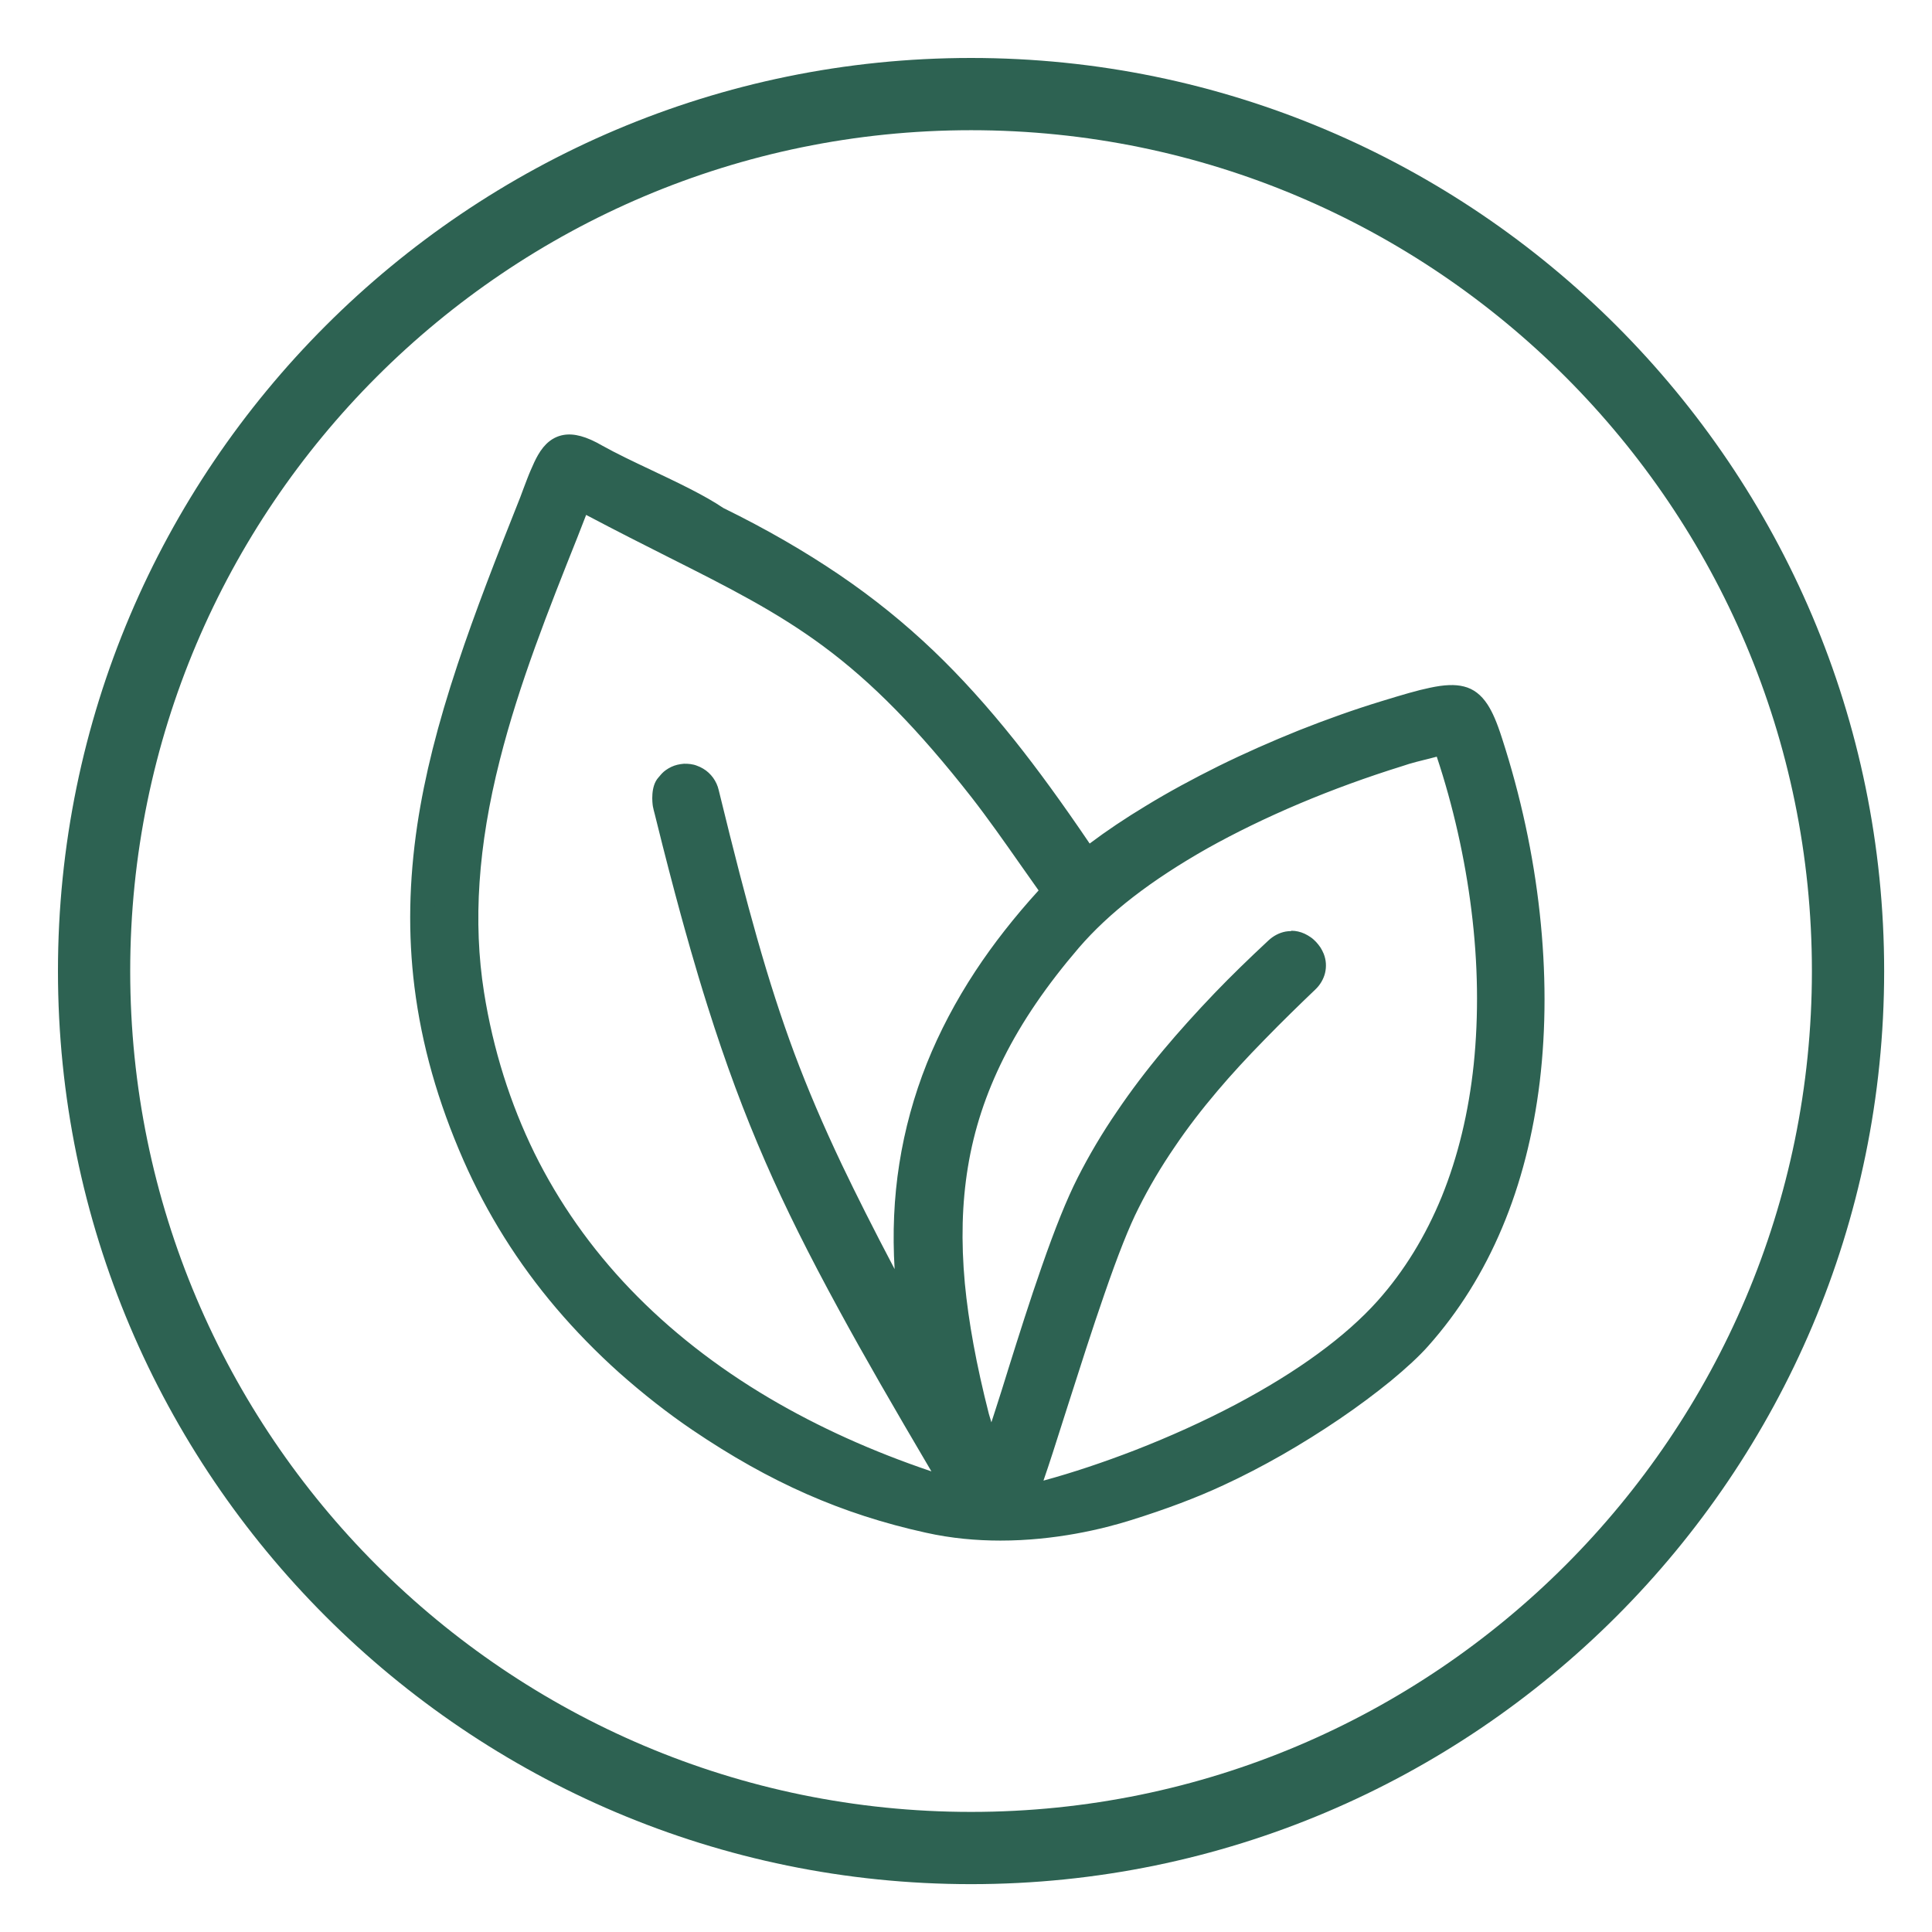 <svg xmlns="http://www.w3.org/2000/svg" fill="none" viewBox="0 0 300 300" height="300" width="300">
<path fill="#2D6252" d="M150.785 292.57C72.601 292.57 9 228.969 9 150.785C9 72.601 72.601 9 150.785 9C228.969 9 292.57 72.601 292.57 150.785C292.57 228.969 228.969 292.57 150.785 292.57ZM150.785 20.218C78.784 20.218 20.218 78.784 20.218 150.785C20.218 222.786 78.784 281.352 150.785 281.352C222.786 281.352 281.352 222.786 281.352 150.785C281.352 78.784 222.786 20.218 150.785 20.218Z"></path>
<path fill="#2D6252" d="M151.673 220.047C149.794 212.69 148.49 205.881 147.864 199.412C147.264 192.942 147.368 186.837 148.333 180.916C149.325 174.968 151.177 169.202 154.073 163.411C156.968 157.646 160.881 151.854 166.021 145.88C168.499 142.985 171.447 140.271 174.734 137.741C178.308 134.95 182.299 132.393 186.473 130.045C191.143 127.41 196.073 125.063 200.926 123.002C206.508 120.654 212.039 118.671 217.074 117.106C218.482 116.61 220.152 116.193 221.769 115.801C222.552 115.619 223.335 115.41 224.091 115.201L224.274 115.149L224.535 115.88C227.169 123.602 229.23 132.184 230.326 141.002C231.317 149.063 231.526 157.359 230.691 165.42C229.935 172.724 228.291 179.846 225.604 186.472C223.126 192.577 219.735 198.238 215.3 203.22C212.665 206.168 209.43 209.012 205.804 211.673C201.839 214.568 197.378 217.281 192.734 219.76C187.569 222.499 182.143 224.925 176.847 226.986C171.108 229.203 165.499 231.003 160.516 232.256L159.029 232.621L159.525 231.186C160.177 229.334 160.881 227.195 161.638 224.899C162.421 222.525 163.177 220.099 163.986 217.621C165.812 211.934 167.742 205.829 169.647 200.351C171.551 194.846 173.403 189.968 175.073 186.707C176.821 183.237 178.777 180.003 180.864 176.924C182.977 173.846 185.221 170.95 187.595 168.133C189.943 165.341 192.447 162.681 195.004 160.046C197.56 157.411 200.221 154.854 202.882 152.272C203.43 151.75 203.743 151.176 203.873 150.628C204.03 150.002 203.952 149.35 203.743 148.776C203.665 148.541 203.534 148.332 203.43 148.15C203.3 147.941 203.143 147.759 202.986 147.576C202.804 147.393 202.621 147.237 202.439 147.08C202.256 146.95 202.047 146.819 201.813 146.715C201.239 146.454 200.613 146.35 199.986 146.48C199.412 146.585 198.839 146.872 198.291 147.393C195.499 150.002 192.708 152.689 190.021 155.48C187.308 158.272 184.673 161.194 182.143 164.22C179.638 167.246 177.238 170.35 175.047 173.611C172.856 176.846 170.847 180.211 169.073 183.681C167.221 187.333 165.368 192.133 163.542 197.325C161.716 202.542 159.942 208.177 158.273 213.525C157.62 215.56 156.994 217.542 156.394 219.473C155.768 221.403 155.168 223.255 154.594 224.977L153.733 227.56L153.551 226.882C153.368 226.177 153.16 225.421 152.977 224.638C152.586 223.073 152.194 221.482 151.725 220.073L151.673 220.047ZM220.335 207.733C225.083 202.386 228.761 196.333 231.474 189.89C234.422 182.898 236.248 175.411 237.187 167.715C238.204 159.237 238.126 150.524 237.187 141.993C236.17 132.706 234.135 123.602 231.422 115.254C230.717 113.114 230.091 111.523 229.361 110.427C228.656 109.332 227.874 108.706 226.83 108.445C225.735 108.158 224.3 108.262 222.395 108.654C220.465 109.071 218.065 109.775 215.039 110.688C210.969 111.941 206.691 113.454 202.386 115.149C198.265 116.793 194.091 118.645 190.021 120.628C186.186 122.532 182.43 124.567 178.856 126.732C175.49 128.767 172.308 130.932 169.386 133.176L168.708 133.697L168.212 132.967C164.012 126.784 160.047 121.228 156.029 116.167C152.012 111.132 147.968 106.593 143.585 102.393C139.229 98.219 134.507 94.41 129.211 90.784C123.916 87.184 118.02 83.766 111.237 80.427C108.394 78.523 104.324 76.566 100.333 74.688C97.541 73.357 94.776 72.053 92.506 70.775C90.419 69.575 88.932 69.157 87.784 69.366C86.663 69.549 85.854 70.357 85.176 71.557C84.811 72.183 84.471 72.914 84.132 73.749C83.793 74.557 83.428 75.496 83.063 76.488L82.88 76.983L82.567 77.766C78.993 86.818 75.602 95.375 72.836 103.723C70.071 112.071 67.88 120.158 66.654 128.297C65.428 136.411 65.167 144.55 66.21 152.976C67.254 161.402 69.628 170.115 73.671 179.376C75.445 183.446 77.532 187.333 79.854 191.038C82.254 194.846 84.889 198.446 87.784 201.838C90.758 205.333 93.967 208.62 97.385 211.673C100.906 214.829 104.611 217.751 108.55 220.412C119.768 228.003 130.855 233.143 144.133 236.064C157.412 238.986 170.403 235.595 175.021 234.134C179.638 232.699 184.543 230.925 189.134 228.786C192.212 227.351 195.212 225.786 198.056 224.169C201.16 222.395 204.134 220.542 206.821 218.69C209.769 216.681 212.43 214.699 214.7 212.847C217.048 210.916 218.952 209.142 220.282 207.655L220.335 207.733ZM103.672 121.984C103.15 122.558 103.176 124.149 103.28 124.88C103.359 125.323 103.541 125.949 103.724 126.732C104.22 128.767 105.811 135.132 107.559 141.471C108.289 144.106 109.802 149.585 111.707 155.663C114.498 164.481 117.368 172.15 120.629 179.637C123.916 187.124 127.594 194.455 132.003 202.516C136.411 210.603 141.577 219.447 147.786 229.986L148.881 231.838L146.846 231.186C136.751 228.003 127.229 223.882 118.568 218.768C110.35 213.916 102.889 208.177 96.498 201.499C90.419 195.159 85.28 187.959 81.289 179.898C77.506 172.229 74.767 163.724 73.28 154.411C71.297 141.941 72.706 129.602 75.758 117.575C78.811 105.575 83.454 93.914 87.889 82.749L88.932 80.088L90.028 77.192L90.863 77.636C95.924 80.349 100.515 82.671 104.715 84.784C114.185 89.584 121.672 93.34 128.977 98.766C136.307 104.193 143.481 111.236 152.377 122.61C154.96 125.923 157.464 129.523 159.968 133.045C161.221 134.819 162.473 136.593 163.647 138.237L163.751 138.367L163.308 138.863C159.447 143.011 156.029 147.341 153.081 151.802C150.133 156.289 147.655 160.933 145.725 165.785C143.794 170.637 142.385 175.698 141.551 180.968C140.716 186.264 140.481 191.768 140.898 197.559L141.472 205.881L139.672 202.49C135.42 194.507 131.95 187.777 129.029 181.62C126.107 175.463 123.707 169.881 121.594 164.168C119.455 158.454 117.602 152.637 115.724 146.011C113.846 139.411 111.941 131.976 109.776 123.106C109.646 122.636 109.463 122.193 109.202 121.854C108.941 121.489 108.602 121.175 108.237 120.967C108.054 120.862 107.846 120.758 107.637 120.68C107.428 120.602 107.22 120.549 106.985 120.523C106.776 120.497 106.541 120.471 106.307 120.497C106.072 120.497 105.863 120.549 105.654 120.602C105.237 120.706 104.846 120.889 104.507 121.123C104.193 121.358 103.959 121.697 103.672 122.01V121.984Z"></path>
<path fill="#2D6252" d="M155.351 239.222C151.646 239.222 147.733 238.883 143.768 237.996C130.724 235.126 119.559 230.196 107.532 222.056C103.645 219.422 99.837 216.422 96.158 213.161C92.636 210.004 89.35 206.639 86.376 203.143C83.402 199.647 80.689 195.943 78.288 192.108C75.888 188.273 73.775 184.282 71.975 180.186C67.958 171.029 65.48 162.212 64.358 153.264C63.34 145.073 63.497 136.829 64.801 128.064C65.949 120.472 67.932 112.568 71.062 103.15C73.775 94.985 77.062 86.558 80.793 77.193L81.288 75.863C81.68 74.845 82.019 73.906 82.384 73.071C82.775 72.158 83.141 71.35 83.532 70.671C84.576 68.845 85.88 67.828 87.497 67.541C89.141 67.254 91.071 67.776 93.497 69.184C95.689 70.41 98.324 71.663 101.141 72.993C105.211 74.924 109.359 76.88 112.333 78.889C118.985 82.15 124.933 85.593 130.359 89.272C135.655 92.872 140.429 96.733 144.968 101.063C149.22 105.133 153.342 109.698 157.594 115.02C161.142 119.481 164.873 124.594 169.203 130.985C171.838 129.003 174.76 127.046 177.916 125.142C181.412 123.003 185.221 120.942 189.212 118.959C193.23 116.976 197.43 115.124 201.708 113.402C205.986 111.707 210.291 110.168 214.491 108.889C217.804 107.872 220.1 107.194 222.004 106.802C224.3 106.307 225.943 106.254 227.3 106.594C228.787 106.959 229.987 107.872 230.978 109.385C231.761 110.585 232.439 112.15 233.248 114.681C236.117 123.55 238.1 132.681 239.091 141.812C240.082 150.89 240.082 159.681 239.091 167.977C238.1 176.143 236.143 183.786 233.248 190.647C230.352 197.534 226.491 203.717 221.769 209.013C220.387 210.578 218.378 212.43 215.978 214.413C213.578 216.369 210.891 218.378 207.969 220.361C205.125 222.291 202.125 224.17 199.073 225.917C196.047 227.639 192.995 229.23 189.995 230.613C185.847 232.544 181.151 234.318 175.647 236.039C171.264 237.422 163.855 239.222 155.351 239.222ZM85.384 75.863L84.367 78.498C80.662 87.837 77.375 96.237 74.662 104.35C71.61 113.559 69.653 121.255 68.558 128.611C67.28 137.038 67.149 144.942 68.114 152.768C69.184 161.351 71.584 169.829 75.445 178.647C77.141 182.56 79.175 186.395 81.497 190.073C83.793 193.726 86.402 197.3 89.271 200.665C92.141 204.03 95.297 207.291 98.689 210.317C102.211 213.474 105.915 216.369 109.646 218.9C121.254 226.752 132.028 231.5 144.577 234.265C156.785 236.952 168.551 234.239 174.473 232.387C179.821 230.717 184.36 228.996 188.351 227.143C191.247 225.787 194.221 224.274 197.143 222.578C200.117 220.883 203.012 219.082 205.778 217.178C208.595 215.248 211.204 213.317 213.499 211.439C215.743 209.587 217.595 207.865 218.847 206.456C223.282 201.447 226.934 195.63 229.674 189.134C232.439 182.586 234.317 175.308 235.256 167.482C236.222 159.499 236.222 150.994 235.256 142.203C234.291 133.333 232.361 124.463 229.569 115.855C228.865 113.689 228.317 112.359 227.743 111.472C227.195 110.611 226.726 110.402 226.361 110.298C225.604 110.115 224.456 110.194 222.787 110.533C221.013 110.898 218.795 111.55 215.586 112.542C211.465 113.794 207.265 115.281 203.091 116.95C198.917 118.62 194.795 120.446 190.856 122.376C186.969 124.307 183.264 126.316 179.847 128.403C176.455 130.464 173.325 132.577 170.56 134.716L168.264 136.49L166.646 134.09C162.081 127.333 158.22 122.037 154.568 117.42C150.446 112.228 146.429 107.794 142.307 103.854C137.924 99.654 133.307 95.924 128.194 92.454C122.95 88.88 117.133 85.515 110.454 82.228L110.219 82.097C107.48 80.271 103.437 78.367 99.55 76.515C96.628 75.132 93.941 73.854 91.619 72.55C89.532 71.35 88.541 71.271 88.15 71.35C87.967 71.376 87.523 71.454 86.871 72.602C86.558 73.176 86.245 73.828 85.932 74.558C85.749 74.976 85.593 75.419 85.41 75.889L85.384 75.863ZM156.029 235.387L157.699 230.587C158.351 228.735 159.055 226.622 159.785 224.326C160.568 221.952 161.325 219.526 162.133 217.048C164.038 211.1 165.916 205.178 167.82 199.726C170.038 193.36 171.838 188.821 173.351 185.847C175.073 182.43 177.003 179.169 179.273 175.856C181.308 172.882 183.551 169.96 186.134 166.908C188.351 164.273 190.803 161.612 193.647 158.716C196.412 155.873 199.204 153.16 201.578 150.916C201.838 150.681 201.995 150.42 202.047 150.186C202.099 149.951 202.073 149.716 201.995 149.481C201.969 149.377 201.891 149.273 201.838 149.168C201.76 149.064 201.708 148.96 201.604 148.881C201.525 148.777 201.421 148.699 201.343 148.647C201.238 148.594 201.16 148.516 201.03 148.464C200.795 148.36 200.56 148.333 200.351 148.36C200.117 148.412 199.856 148.542 199.595 148.777C196.569 151.594 193.882 154.229 191.377 156.812C188.56 159.734 185.925 162.629 183.603 165.447C181.021 168.551 178.673 171.656 176.612 174.682C174.368 177.969 172.412 181.308 170.768 184.543C169.151 187.752 167.377 192.134 165.342 197.952C163.568 203.065 161.846 208.543 160.177 213.839L160.099 214.1C159.446 216.135 158.82 218.117 158.22 220.048C157.594 222.004 156.994 223.856 156.42 225.578L153.525 234.135L151.698 227.352C151.516 226.674 151.333 225.943 151.151 225.187C150.707 223.413 150.342 221.926 149.898 220.648L149.846 220.491C147.837 212.587 146.585 205.752 145.985 199.569C145.333 192.708 145.49 186.499 146.481 180.577C147.524 174.317 149.455 168.421 152.403 162.525C155.403 156.551 159.394 150.681 164.612 144.603C167.064 141.733 170.09 138.916 173.612 136.177C177.081 133.464 181.125 130.829 185.586 128.324C190.073 125.794 195.003 123.394 200.247 121.176C205.543 118.933 211.047 116.924 216.552 115.229C217.986 114.733 219.708 114.315 221.352 113.898C222.134 113.715 222.891 113.507 223.621 113.324L225.343 112.855L226.361 115.229C229.126 123.342 231.161 132.159 232.23 140.742C233.3 149.377 233.43 157.725 232.595 165.603C231.787 173.403 230.013 180.656 227.378 187.178C224.717 193.699 221.143 199.517 216.734 204.474C214.126 207.395 210.839 210.343 206.925 213.187C203.038 216.03 198.551 218.796 193.621 221.404C188.586 224.065 183.186 226.517 177.525 228.709C171.89 230.9 166.177 232.752 160.986 234.057L156.055 235.309L156.029 235.387ZM200.508 144.525C201.212 144.525 201.917 144.681 202.595 144.994C202.908 145.151 203.247 145.333 203.534 145.542C203.847 145.751 204.108 146.012 204.369 146.273C204.604 146.533 204.838 146.82 205.047 147.133C205.23 147.446 205.412 147.76 205.543 148.099C205.934 149.09 205.986 150.107 205.751 151.099C205.517 152.038 204.995 152.951 204.212 153.681C201.864 155.925 199.125 158.586 196.386 161.403C193.621 164.221 191.221 166.829 189.056 169.386C186.577 172.308 184.412 175.125 182.455 178.021C180.29 181.177 178.438 184.308 176.794 187.595C175.36 190.412 173.612 194.795 171.473 201.004C169.594 206.404 167.716 212.3 165.89 218.013C165.029 220.726 164.246 223.126 163.49 225.526C162.994 227.065 162.499 228.552 162.029 229.909C166.542 228.683 171.368 227.065 176.168 225.213C181.673 223.074 186.969 220.674 191.873 218.091C196.647 215.561 200.977 212.9 204.708 210.161C208.386 207.474 211.491 204.708 213.917 201.995C218.039 197.378 221.378 191.925 223.882 185.795C226.387 179.612 228.056 172.725 228.839 165.264C229.621 157.673 229.517 149.612 228.474 141.29C227.482 133.307 225.63 125.09 223.1 117.498C222.839 117.576 222.552 117.629 222.291 117.707C220.726 118.098 219.082 118.489 217.752 118.959C212.299 120.655 206.925 122.611 201.734 124.803C196.621 126.968 191.847 129.29 187.464 131.742C183.186 134.168 179.299 136.698 175.96 139.281C172.647 141.838 169.829 144.499 167.533 147.16C162.525 153.003 158.69 158.612 155.846 164.299C153.081 169.829 151.255 175.36 150.29 181.256C149.377 186.838 149.22 192.734 149.82 199.282C150.394 205.256 151.594 211.882 153.551 219.552C153.681 219.969 153.811 220.413 153.942 220.856C154.151 220.23 154.359 219.578 154.568 218.926C155.194 216.995 155.82 215.013 156.446 212.978L156.525 212.717C158.194 207.395 159.942 201.865 161.742 196.726C163.829 190.725 165.655 186.186 167.351 182.847C169.073 179.456 171.107 175.986 173.455 172.569C175.568 169.438 177.994 166.229 180.655 163.047C183.055 160.177 185.742 157.203 188.612 154.203C191.143 151.568 193.882 148.907 196.96 146.038C197.743 145.307 198.656 144.838 199.621 144.655C199.908 144.603 200.221 144.577 200.508 144.577V144.525ZM153.029 235.178L146.22 233.013C135.759 229.7 126.107 225.448 117.55 220.413C108.967 215.352 101.402 209.43 95.063 202.83C88.697 196.204 83.48 188.769 79.541 180.76C75.602 172.751 72.836 163.986 71.349 154.725C69.523 143.299 70.358 131.011 73.854 117.107C76.932 104.976 81.576 93.341 86.062 82.045L88.984 74.454L91.724 75.915C96.732 78.602 101.376 80.924 105.472 83.011C115.098 87.863 122.637 91.672 130.098 97.202C138.003 103.046 145.333 110.533 153.864 121.411C156.472 124.777 159.029 128.429 161.507 131.924C162.812 133.751 164.012 135.498 165.186 137.116L166.099 138.394L164.69 140.168C160.829 144.342 157.464 148.594 154.646 152.873C151.724 157.308 149.324 161.899 147.472 166.516C145.568 171.29 144.211 176.247 143.429 181.282C142.62 186.473 142.411 191.925 142.777 197.456L143.977 214.7L137.95 203.404C133.333 194.743 130.046 188.299 127.281 182.456C124.307 176.195 121.933 170.586 119.767 164.847C117.68 159.264 115.802 153.447 113.846 146.56C112.124 140.533 110.35 133.672 107.872 123.577C107.819 123.342 107.741 123.159 107.611 122.977C107.506 122.82 107.376 122.716 107.219 122.611C107.141 122.559 107.063 122.533 106.959 122.481C106.88 122.455 106.776 122.429 106.672 122.403C106.567 122.403 106.463 122.403 106.359 122.403C106.254 122.403 106.15 122.403 106.072 122.455C105.889 122.507 105.732 122.585 105.602 122.663C105.498 122.742 105.419 122.846 105.341 122.977L105.185 123.159C105.106 123.446 105.08 124.124 105.158 124.62C105.185 124.855 105.263 125.142 105.367 125.481L105.576 126.29C106.932 131.768 108.211 136.725 109.385 140.977C109.985 143.116 111.55 148.829 113.533 155.09C116.272 163.803 119.089 171.343 122.376 178.856C125.428 185.873 129.028 193.073 133.672 201.578C137.872 209.274 142.62 217.439 149.429 228.996L153.029 235.152V235.178ZM91.045 79.88L89.663 83.428C85.202 94.62 80.61 106.15 77.61 118.02C74.219 131.377 73.436 143.194 75.158 154.073C76.567 162.968 79.228 171.369 82.984 179.038C86.767 186.708 91.776 193.83 97.854 200.169C103.958 206.534 111.237 212.248 119.507 217.126C127.072 221.587 135.498 225.396 144.629 228.474C138.576 218.196 134.194 210.604 130.307 203.456C125.611 194.847 121.959 187.543 118.854 180.421C115.515 172.777 112.672 165.108 109.88 156.264C107.872 149.925 106.306 144.186 105.706 142.02C104.532 137.716 103.228 132.733 101.871 127.229L101.689 126.498C101.558 125.977 101.428 125.533 101.376 125.194C101.298 124.698 100.984 122.116 102.237 120.733L102.419 120.524C102.654 120.237 102.941 119.898 103.385 119.585C103.932 119.194 104.532 118.907 105.185 118.75C105.524 118.672 105.863 118.62 106.202 118.594C106.541 118.594 106.88 118.594 107.219 118.646C107.585 118.698 107.924 118.776 108.237 118.907C108.55 119.011 108.863 119.168 109.176 119.35C109.802 119.716 110.324 120.211 110.741 120.785C111.132 121.333 111.446 121.985 111.602 122.69C114.054 132.733 115.828 139.568 117.524 145.542C119.454 152.351 121.307 158.064 123.341 163.542C125.454 169.177 127.802 174.682 130.724 180.838C132.968 185.534 135.55 190.673 138.916 197.065C138.576 191.482 138.811 185.978 139.646 180.708C140.481 175.386 141.916 170.143 143.924 165.108C145.881 160.229 148.411 155.429 151.464 150.786C154.229 146.586 157.542 142.359 161.272 138.264C160.333 136.933 159.394 135.603 158.455 134.272C155.951 130.698 153.42 127.098 150.864 123.811C142.568 113.22 135.446 105.968 127.828 100.333C120.628 95.011 113.219 91.254 103.828 86.532C99.941 84.576 95.663 82.411 91.019 79.958L91.045 79.88ZM105.106 123.29C105.106 123.29 105.106 123.29 105.132 123.263H105.106V123.29Z"></path>
</svg>
